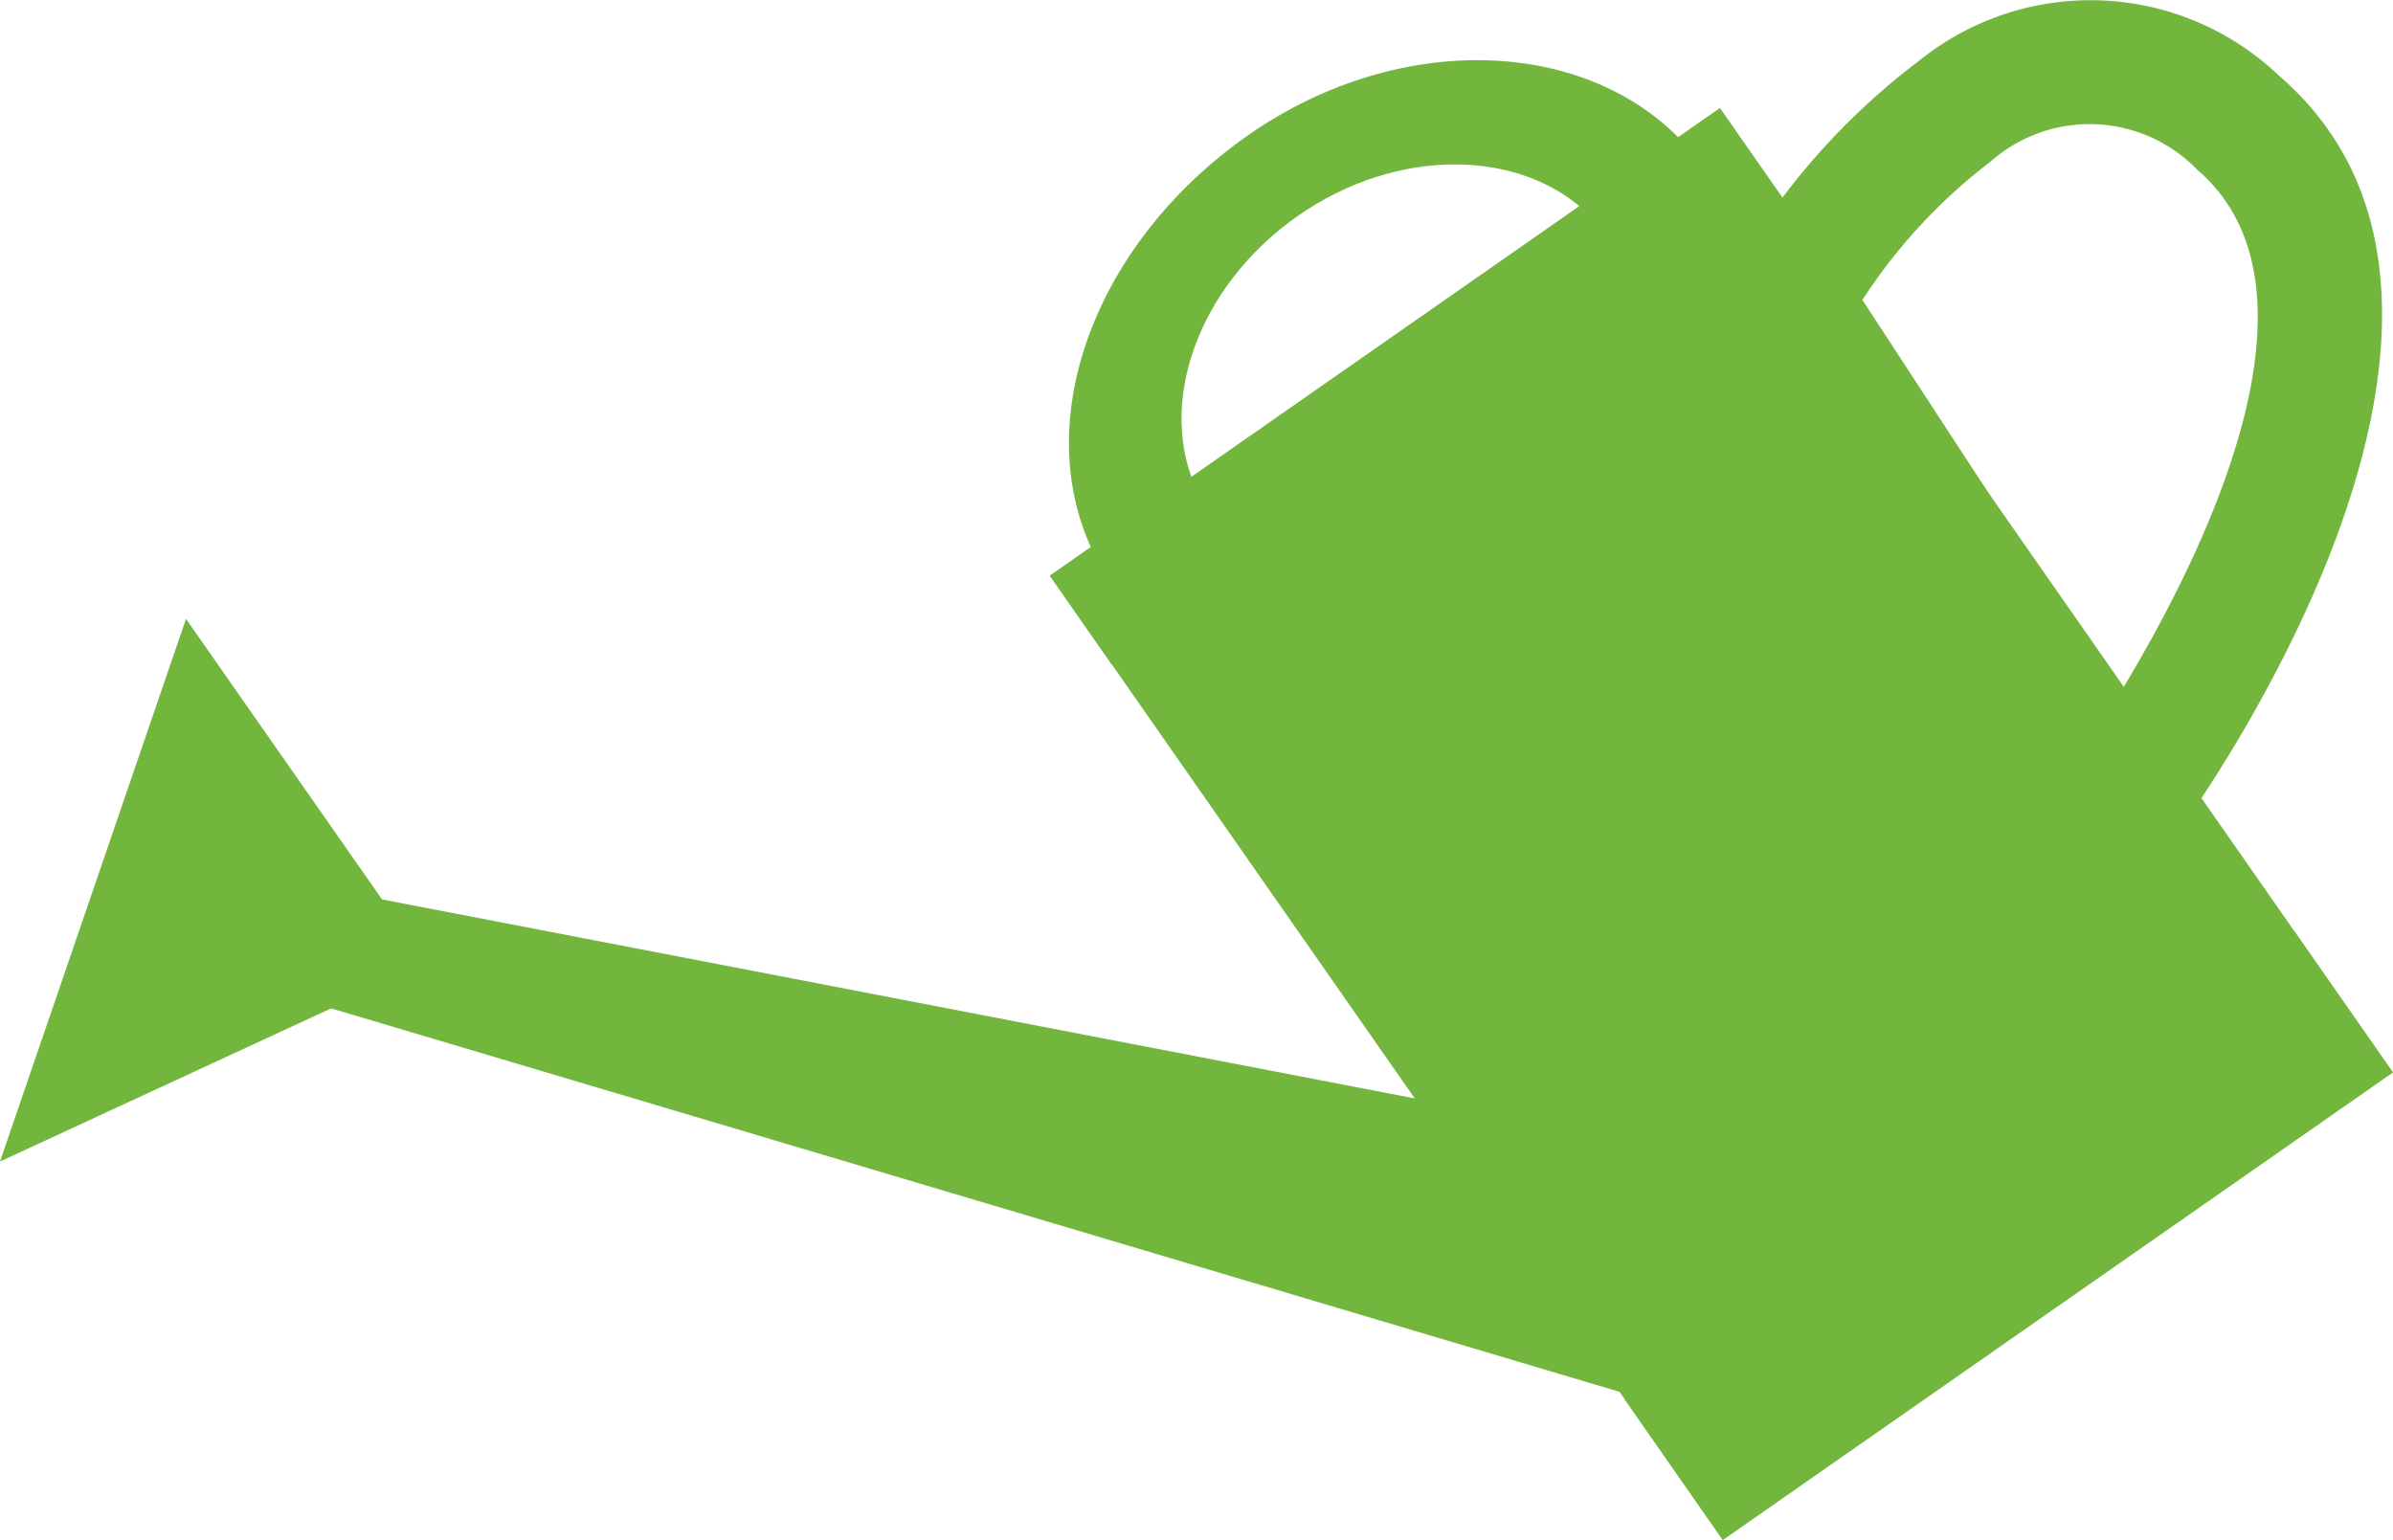 <svg xmlns="http://www.w3.org/2000/svg" viewBox="0 0 51.46 33.12"><defs><style>.cls-1{fill:#72b63e;}</style></defs><g id="Layer_2" data-name="Layer 2"><g id="Layer_1-2" data-name="Layer 1"><polygon class="cls-1" points="4 13.31 0 24.98 8.67 20.97 8.36 19.55 4 13.31"></polygon><path class="cls-1" d="M25.75,10.57c-.89-1.87,0-4.41,2.15-5.92s4.85-1.46,6.3,0L36.32,3.2C34.2.77,30,.62,26.71,3s-4.63,6.28-3.08,9.11Z"></path><polygon class="cls-1" points="32.95 24.11 8.2 19.34 7.1 21.68 36.43 30.41 32.95 24.11"></polygon><path class="cls-1" d="M45.5,19.7,36.9,6.53l.39-.7a15,15,0,0,1,4-4.54A5.87,5.87,0,0,1,49,1.62c6,5.16-2,16.08-2.35,16.54ZM40.05,6.45l5.53,8.47c1.74-2.86,4.69-8.68,1.67-11.27a3.22,3.22,0,0,0-4.45-.17A11.84,11.84,0,0,0,40.05,6.45Z"></path><rect class="cls-1" x="28.23" y="5.08" width="17.57" height="25.29" transform="translate(-3.48 24.37) rotate(-34.91)"></rect><rect class="cls-1" x="21.67" y="7.14" width="17.57" height="2.35" transform="translate(0.72 18.93) rotate(-34.91)"></rect><rect class="cls-1" x="34.41" y="24.73" width="17.57" height="3.69" transform="translate(-7.44 29.49) rotate(-34.9)"></rect></g></g></svg>